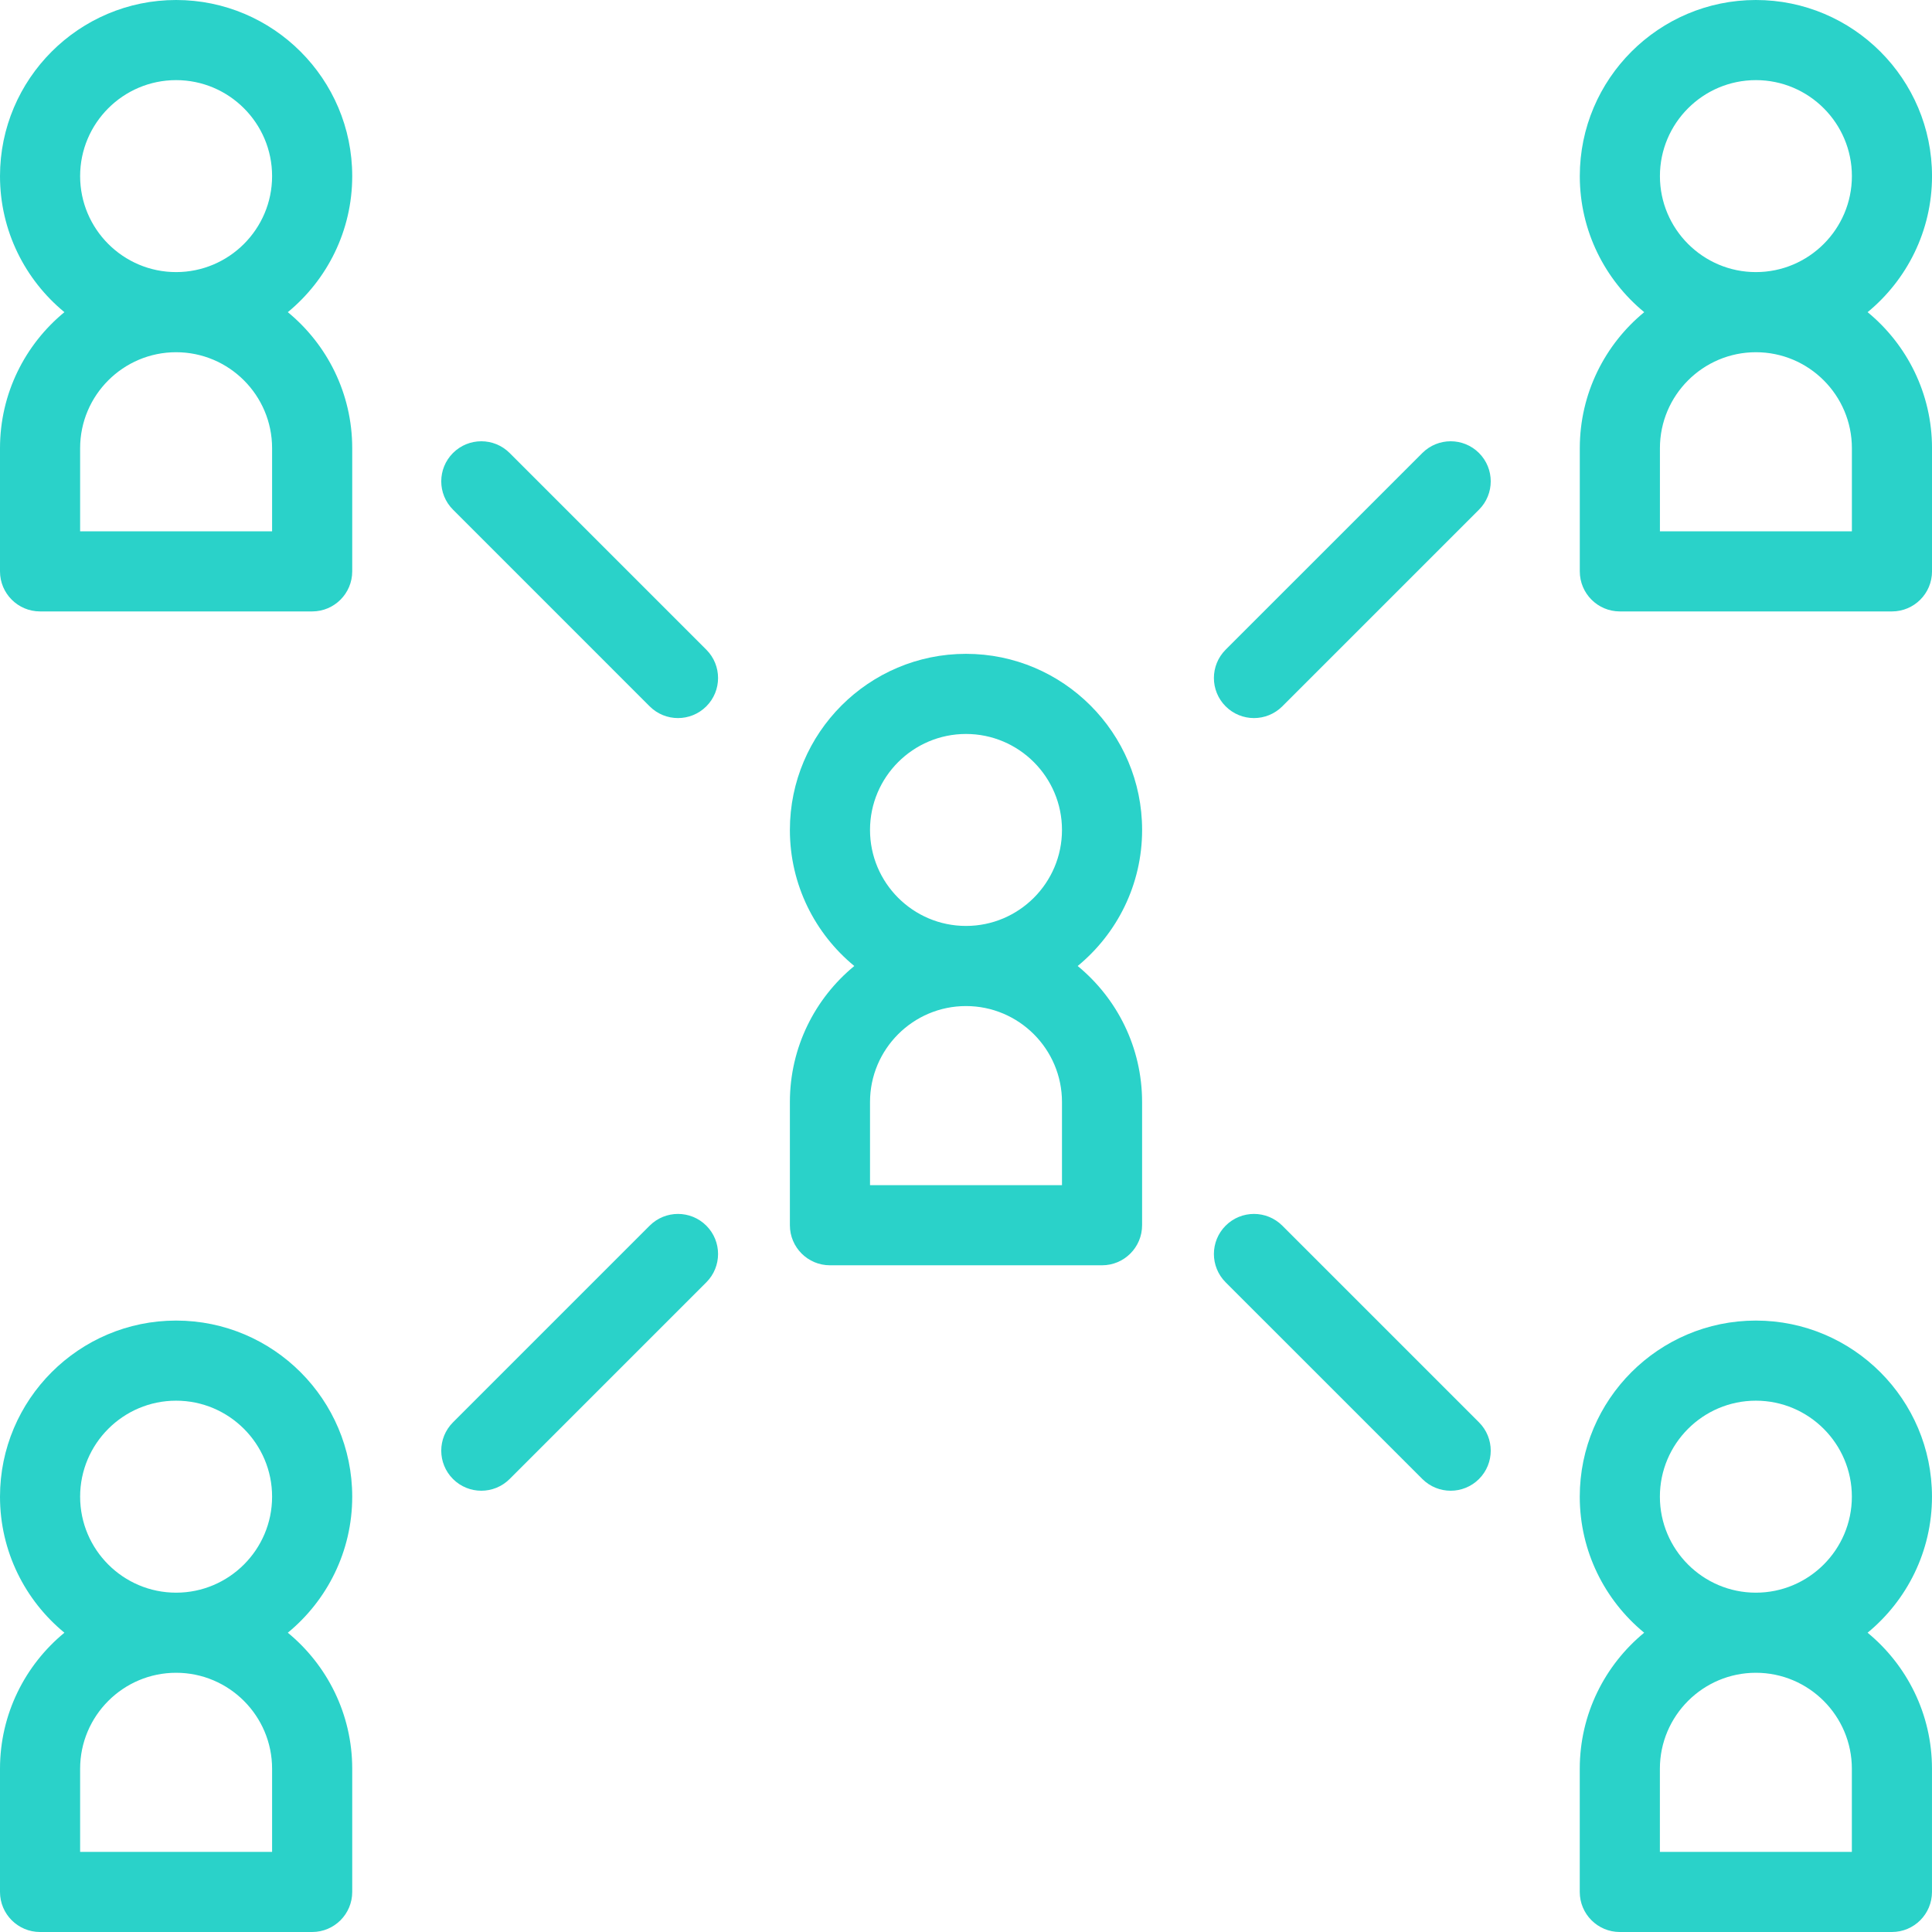 <svg width="110" height="110" viewBox="0 0 110 110" fill="none" xmlns="http://www.w3.org/2000/svg">
<path d="M20.054 10.027C20.054 4.498 15.556 0 10.027 0C4.498 0 0 4.498 0 10.027C0 13.143 1.43 15.932 3.667 17.773C1.43 19.613 0 22.402 0 25.519V32.531C0 33.791 1.021 34.812 2.281 34.812H17.773C19.033 34.812 20.054 33.791 20.054 32.531V25.519C20.054 22.402 18.624 19.613 16.387 17.773C18.624 15.932 20.054 13.143 20.054 10.027ZM15.492 25.519V30.25H4.562V25.519C4.562 22.505 7.013 20.054 10.027 20.054C13.04 20.054 15.492 22.505 15.492 25.519ZM4.562 10.027C4.562 7.013 7.013 4.562 10.027 4.562C13.04 4.562 15.492 7.013 15.492 10.027C15.492 13.04 13.04 15.492 10.027 15.492C7.013 15.492 4.562 13.04 4.562 10.027Z" fill="#2AD2C9"/>
<path d="M106.334 17.773C108.571 15.932 110.001 13.143 110.001 10.027C110.001 4.498 105.503 0 99.974 0C94.445 0 89.947 4.498 89.947 10.027C89.947 13.143 91.377 15.932 93.615 17.773C91.377 19.613 89.947 22.402 89.947 25.519V32.531C89.947 33.791 90.968 34.812 92.228 34.812H107.72C108.98 34.812 110.001 33.791 110.001 32.531V25.519C110.001 22.402 108.571 19.613 106.334 17.773ZM94.509 10.027C94.509 7.013 96.961 4.562 99.974 4.562C102.988 4.562 105.439 7.013 105.439 10.027C105.439 13.04 102.987 15.492 99.974 15.492C96.961 15.492 94.509 13.04 94.509 10.027ZM105.439 30.25H94.509V25.519C94.509 22.505 96.961 20.054 99.974 20.054C102.988 20.054 105.439 22.505 105.439 25.519V30.25H105.439Z" fill="#2AD2C9"/>
<path d="M20.054 85.215C20.054 79.686 15.556 75.188 10.027 75.188C4.498 75.188 0 79.686 0 85.215C0 88.331 1.43 91.12 3.667 92.96C1.43 94.801 0 97.59 0 100.706V107.719C0 108.979 1.021 110 2.281 110H17.773C19.033 110 20.054 108.979 20.054 107.719V100.706C20.054 97.59 18.624 94.801 16.387 92.96C18.624 91.12 20.054 88.331 20.054 85.215ZM15.492 100.706V105.438H4.562V100.706C4.562 97.693 7.013 95.241 10.027 95.241C13.04 95.241 15.492 97.693 15.492 100.706ZM4.562 85.215C4.562 82.201 7.013 79.749 10.027 79.749C13.04 79.749 15.492 82.201 15.492 85.215C15.492 88.228 13.04 90.68 10.027 90.68C7.013 90.68 4.562 88.228 4.562 85.215Z" fill="#2AD2C9"/>
<path d="M109.999 85.215C109.999 79.686 105.501 75.188 99.972 75.188C94.443 75.188 89.945 79.686 89.945 85.215C89.945 88.331 91.375 91.12 93.612 92.96C91.375 94.801 89.945 97.59 89.945 100.706V107.719C89.945 108.979 90.966 110 92.226 110H107.718C108.978 110 109.999 108.979 109.999 107.719V100.706C109.999 97.59 108.569 94.801 106.332 92.96C108.569 91.12 109.999 88.331 109.999 85.215ZM105.437 100.706V105.438H94.507V100.706C94.507 97.693 96.959 95.241 99.972 95.241C102.986 95.241 105.437 97.693 105.437 100.706ZM94.507 85.215C94.507 82.201 96.959 79.749 99.972 79.749C102.986 79.749 105.437 82.201 105.437 85.215C105.437 88.228 102.986 90.68 99.972 90.68C96.959 90.68 94.507 88.228 94.507 85.215Z" fill="#2AD2C9"/>
<path d="M65.027 47.254C65.027 41.725 60.529 37.227 55 37.227C49.471 37.227 44.973 41.725 44.973 47.254C44.973 50.371 46.402 53.16 48.64 55C46.402 56.841 44.973 59.629 44.973 62.746V69.759C44.973 71.019 45.994 72.04 47.254 72.04H62.745C64.005 72.04 65.026 71.019 65.026 69.759V62.746C65.026 59.629 63.597 56.841 61.359 55C63.597 53.16 65.027 50.371 65.027 47.254ZM60.465 62.746V67.478H49.535V62.746C49.535 59.733 51.986 57.281 55 57.281C58.013 57.281 60.465 59.733 60.465 62.746ZM49.535 47.254C49.535 44.241 51.986 41.789 55 41.789C58.013 41.789 60.465 44.241 60.465 47.254C60.465 50.268 58.013 52.719 55 52.719C51.986 52.719 49.535 50.268 49.535 47.254Z" fill="#2AD2C9"/>
<path d="M36.989 69.784L25.791 80.982C24.9 81.873 24.9 83.317 25.791 84.208C26.236 84.653 26.82 84.876 27.404 84.876C27.988 84.876 28.571 84.653 29.017 84.208L40.215 73.01C41.106 72.119 41.106 70.675 40.215 69.784C39.324 68.893 37.88 68.893 36.989 69.784Z" fill="#2AD2C9"/>
<path d="M80.982 25.792L69.783 36.99C68.892 37.881 68.892 39.325 69.783 40.216C70.229 40.661 70.812 40.884 71.396 40.884C71.98 40.884 72.564 40.661 73.009 40.216L84.208 29.018C85.099 28.127 85.099 26.683 84.208 25.792C83.317 24.901 81.873 24.901 80.982 25.792Z" fill="#2AD2C9"/>
<path d="M73.009 69.784C72.118 68.893 70.674 68.893 69.783 69.784C68.892 70.675 68.892 72.119 69.783 73.01L80.982 84.208C81.427 84.653 82.011 84.876 82.595 84.876C83.179 84.876 83.762 84.653 84.208 84.208C85.099 83.317 85.099 81.873 84.208 80.982L73.009 69.784Z" fill="#2AD2C9"/>
<path d="M29.017 25.792C28.126 24.901 26.682 24.901 25.791 25.792C24.9 26.683 24.9 28.127 25.791 29.017L36.989 40.216C37.435 40.661 38.018 40.884 38.602 40.884C39.186 40.884 39.77 40.661 40.215 40.216C41.106 39.325 41.106 37.881 40.215 36.99L29.017 25.792Z" fill="#2AD2C9"/>
</svg>
